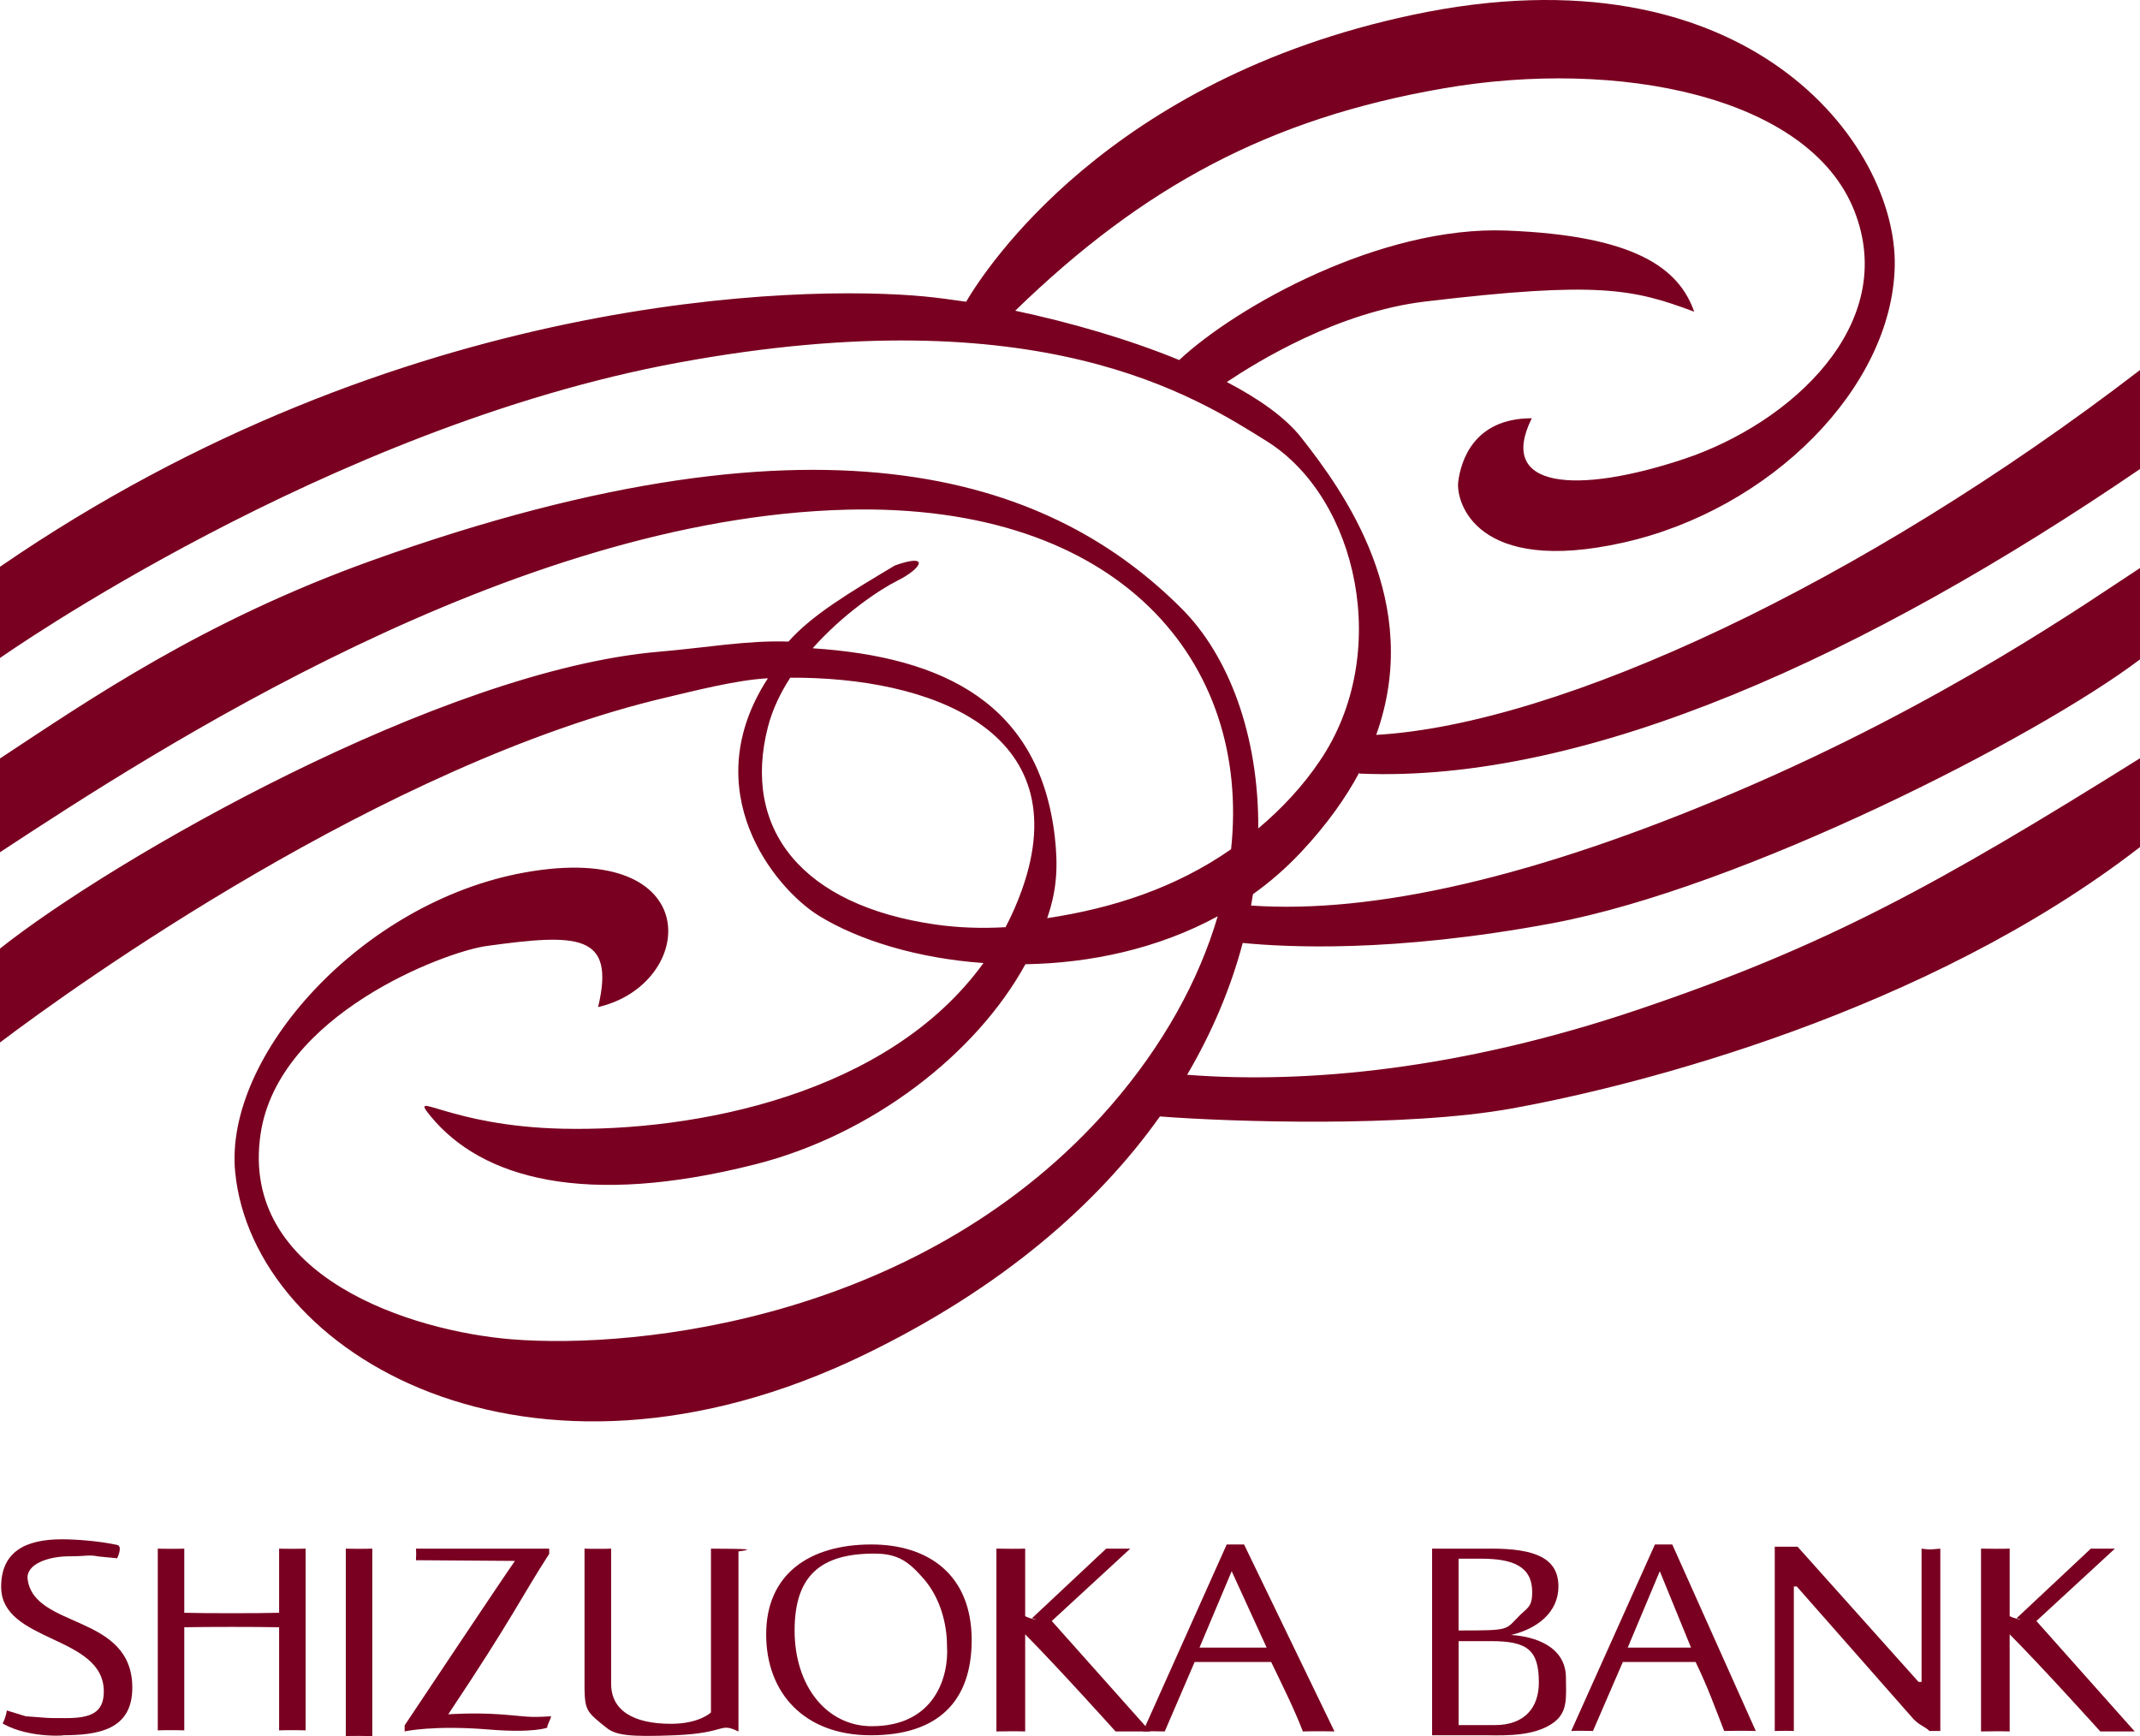 <svg version="1.1" baseProfile="tiny" id="Layer_1" xmlns="http://www.w3.org/2000/svg" xmlns:xlink="http://www.w3.org/1999/xlink" x="0px" y="0px" viewBox="0 0 109.709 89" overflow="visible" xml:space="preserve">
 <g>
  <path fill="#790020" d="M109.709,24.045V18.97C95.448,29.922,79.981,37.133,70.552,37.674c2.443-6.798-1.65-12.459-3.853-15.255
		c-0.802-1.015-2.148-1.969-3.805-2.835c1.556-1.039,5.686-3.592,10.174-4.127c8.861-1.055,10.663-0.647,13.787,0.523
		c-0.778-2.212-2.993-3.905-9.621-4.16c-6.439-0.255-13.848,3.893-16.78,6.637c-2.604-1.07-5.607-1.936-8.408-2.528
		c6.576-6.388,13.046-9.855,21.931-11.395c8.98-1.562,18.737,0.389,21.074,6.242c2.34,5.853-3.252,10.928-8.712,12.751
		c-5.461,1.82-9.627,1.559-7.81-2.085c-2.993,0-3.64,2.215-3.771,3.252c-0.131,1.039,0.915,4.813,8.454,3.124
		c7.548-1.687,13.793-7.937,13.924-14.179C97.266,7.392,89.59-2.882,72.42,0.762C56.804,4.068,50.514,13.795,49.529,15.469
		c-0.751-0.112-1.48-0.207-2.154-0.273C41.13,14.61,20.551,14.935,0,29.056v4.677c0,0,16.789-11.842,34.821-15.151
		c18.506-3.397,26.459,1.75,30.12,4.036c4.677,2.926,6.433,10.925,2.723,16.385c-0.866,1.288-1.945,2.446-3.157,3.467
		c0.024-4.762-1.501-8.843-3.929-11.271c-6.372-6.375-17.756-10.973-41.498-2.47C10.368,31.852,4.552,35.887,0,38.883v4.807
		c7.934-5.211,26.24-17.127,43.409-17.561c14.048-0.361,20.725,7.852,19.704,17.406c-2.841,1.984-6.072,3.03-9.429,3.534
		c0.517-1.48,0.556-2.714,0.392-4.163c-0.784-6.795-5.64-9.229-12.416-9.672c1.55-1.744,3.406-2.996,4.349-3.467
		c1.258-0.629,1.693-1.428-0.131-0.778c-2.331,1.395-4.224,2.516-5.458,3.902c-2.127-0.073-4.245,0.319-6.643,0.52
		C22.593,34.368,5.728,44.077,0,48.629v4.814c3.774-2.86,19.728-14.31,34.174-17.692c1.316-0.31,3.613-0.903,5.193-0.979
		c-3.735,5.743,0.319,10.748,2.604,12.167c2.066,1.276,5.099,2.194,8.448,2.431c-4.892,6.767-14.814,8.648-21.581,8.493
		c-5.859-0.131-7.934-2.075-6.767-0.647c2.632,3.212,7.937,4.683,16.656,2.471c5.953-1.507,11.307-5.634,13.842-10.256
		c3.309-0.055,6.783-0.784,9.858-2.458c-0.963,3.276-2.784,6.606-5.491,9.724C47.439,67.621,32.743,69.183,26.24,68.66
		c-5.066-0.404-13.978-3.17-12.881-10.529c0.909-6.117,9.42-9.329,11.575-9.633c4.689-0.647,6.634-0.647,5.728,3.13
		c5.075-1.176,5.588-8.591-3.777-6.898c-8.369,1.513-15.401,9.408-14.829,15.349c0.912,9.366,15.091,17.692,32.263,9.366
		c7.038-3.413,11.939-7.697,15.145-12.21c3.656,0.28,12.608,0.571,18.026-0.407c6.503-1.17,21.296-4.944,32.22-13.404v-4.552
		c-10.411,6.506-16.084,9.627-25.717,12.881c-9.086,3.072-17.008,3.82-23.134,3.346c1.325-2.255,2.261-4.534,2.85-6.758
		c2.218,0.213,7.661,0.52,15.862-1.009c9.758-1.823,24.803-9.496,30.139-13.529V29.12c-2.598,1.693-9.976,6.892-20.642,11.444
		c-10.338,4.415-18.664,6.296-24.933,5.859c0.03-0.198,0.067-0.386,0.1-0.583c0.869-0.617,1.693-1.334,2.464-2.154
		c1.307-1.395,2.285-2.765,2.996-4.099l-0.012,0.07C81.394,40.178,95.786,33.541,109.709,24.045 M47.955,47.395
		c-6.825-0.978-9.946-4.877-8.582-10.149c0.231-0.884,0.641-1.732,1.14-2.504c7.086-0.043,14.814,2.671,11.869,10.897
		c-0.237,0.665-0.517,1.294-0.83,1.893C50.322,47.602,49.113,47.562,47.955,47.395">
  </path>
  <path fill="#790020" d="M1.323,87.985c1.37,0.094,0.842,0.094,2.048,0.094c1.252,0,1.951-0.255,1.951-1.364
		c0-2.908-5.263-2.486-5.263-5.366c0-1.814,1.264-2.437,3.115-2.437c0.748,0,1.954,0.094,2.832,0.289c0.304,0.067,0,0.684,0,0.684
		L5.033,79.79c-0.486-0.1-0.577-0.006-1.486-0.006c-1.067,0-2.224,0.398-2.13,1.173c0.328,2.565,5.366,1.753,5.366,5.564
		c0,2.17-1.762,2.437-3.61,2.437c0.435,0-1.656,0.198-3.039-0.605c0,0,0.149-0.243,0.216-0.665L1.323,87.985z">
  </path>
  <path fill="#790020" d="M14.309,79.391c0.213,0.012,1.115,0.012,1.358,0v9.317c-0.243-0.015-1.146-0.015-1.358,0v-5.287
		c-1.091-0.024-3.744-0.024-4.862,0v5.287c-0.243-0.015-1.146-0.015-1.358,0v-9.317c0.213,0.012,1.115,0.012,1.358,0v3.288
		c1.118,0.03,3.771,0.03,4.862,0V79.391z">
  </path>
  <path fill="#790020" d="M17.728,79.391c0.213,0.012,1.109,0.012,1.358,0V89c-0.249-0.012-1.146-0.012-1.358,0V79.391z">
  </path>
  <path fill="#790020" d="M26.399,80.02l-5.075-0.036c0.012-0.143,0.018-0.438,0-0.593h6.831v0.267
		c-1.465,2.273-1.857,3.252-5.175,8.226c0,0,1.27-0.094,2.641,0c1.358,0.1,1.425,0.182,2.629,0.1
		c-0.012,0.149-0.207,0.447-0.194,0.583c0,0-0.684,0.289-3.021,0.094c-2.838-0.231-4.291,0.1-4.291,0.1v-0.31
		C20.744,88.453,25.703,81.005,26.399,80.02">
  </path>
  <path fill="#790020" d="M31.331,86.323c0,1.365,1.14,2.048,3.069,2.048c1.459,0,2.048-0.583,2.048-0.583v-8.396
		c1.775,0.012,2.343,0.012,1.41,0.143v9.229c-1.021-0.486-0.544,0.082-3.264,0.194c-2.337,0.094-3.027,0-3.513-0.392
		c-0.985-0.787-1.097-0.878-1.115-2.006v-7.168c0.219,0.012,1.115,0.012,1.364,0V86.323z">
  </path>
  <path fill="#790020" d="M39.278,83.784c0-3.069,2.197-4.607,5.394-4.607c2.902,0,5.142,1.532,5.142,4.902
		c0,3.136-1.723,4.88-5.169,4.88C41.232,88.959,39.278,86.793,39.278,83.784 M47.373,80.958c-0.772-0.884-1.313-1.313-2.547-1.313
		c-2.717,0-4.09,1.094-4.09,3.941c0,2.856,1.65,4.908,3.953,4.908c3.258,0,3.966-2.58,3.859-4.124
		C48.549,83.207,48.182,81.903,47.373,80.958">
  </path>
  <path fill="#790020" d="M53.92,83.101l5.044,5.661H57.19c0,0-2.984-3.318-4.634-4.978v4.978c-0.249-0.012-1.152-0.012-1.474,0
		V79.39c0.322,0.012,1.225,0.012,1.474,0v3.449c0.012,0.082,0.978,0.316,0.349,0.119l3.805-3.567h1.234L53.92,83.101z">
  </path>
  <path fill="#790020" d="M104.398,83.101l5.038,5.661h-1.763c0,0-2.99-3.318-4.646-4.978v4.978c-0.243-0.012-1.152-0.012-1.468,0
		V79.39c0.316,0.012,1.225,0.012,1.468,0v3.449c0.018,0.082,0.985,0.316,0.356,0.119l3.805-3.567h1.234L104.398,83.101z">
  </path>
  <path fill="#790020" d="M68.413,88.762c-0.289-0.012-1.358-0.012-1.62,0c-0.45-1.164-1.009-2.279-1.626-3.561h-3.923l-1.532,3.561
		c-0.219-0.012-0.936-0.012-1.115,0l4.291-9.584h0.89L68.413,88.762z M63.143,80.548l-1.65,3.917h3.443L63.143,80.548z">
  </path>
  <path fill="#790020" d="M90.011,88.738c-0.586-0.021-1.656,0-1.62,0c-0.453-1.161-0.842-2.255-1.465-3.537h-3.729l-1.532,3.537
		c-0.213-0.012-0.942-0.012-1.115,0l4.291-9.56h0.89L90.011,88.738z M85.091,80.548l-1.644,3.917h3.245L85.091,80.548z">
  </path>
  <path fill="#790020" d="M73.418,79.39h3.027c2.273,0,3.449,0.495,3.449,1.942c0,1.319-1.082,2.173-2.44,2.486
		c1.203,0.067,2.826,0.571,2.826,2.203c0,0.997,0.134,1.817-0.76,2.373c-0.915,0.583-2.203,0.583-3.267,0.565h-2.835V79.39z
		 M74.776,83.586c2.708,0,2.373-0.018,3.133-0.772c0.392-0.392,0.641-0.431,0.641-1.191c0-1.337-1.009-1.717-2.629-1.717h-1.146
		V83.586z M74.776,88.436h1.869c1.513,0,2.246-0.896,2.246-2.179c0-1.656-0.571-2.124-2.44-2.124h-1.674V88.436z">
  </path>
  <path fill="#790020" d="M99.472,88.739h-0.559c-0.17-0.194-0.486-0.273-0.805-0.599l-5.996-6.81h-0.149v7.409
		c-0.158-0.012-0.729-0.012-0.979,0v-9.447h1.17l6.202,6.931h0.155v-6.831c0.137,0.012,0.277,0.04,0.432,0.04
		c0.143,0,0.28-0.027,0.529-0.04V88.739z">
  </path>
 </g>
</svg>